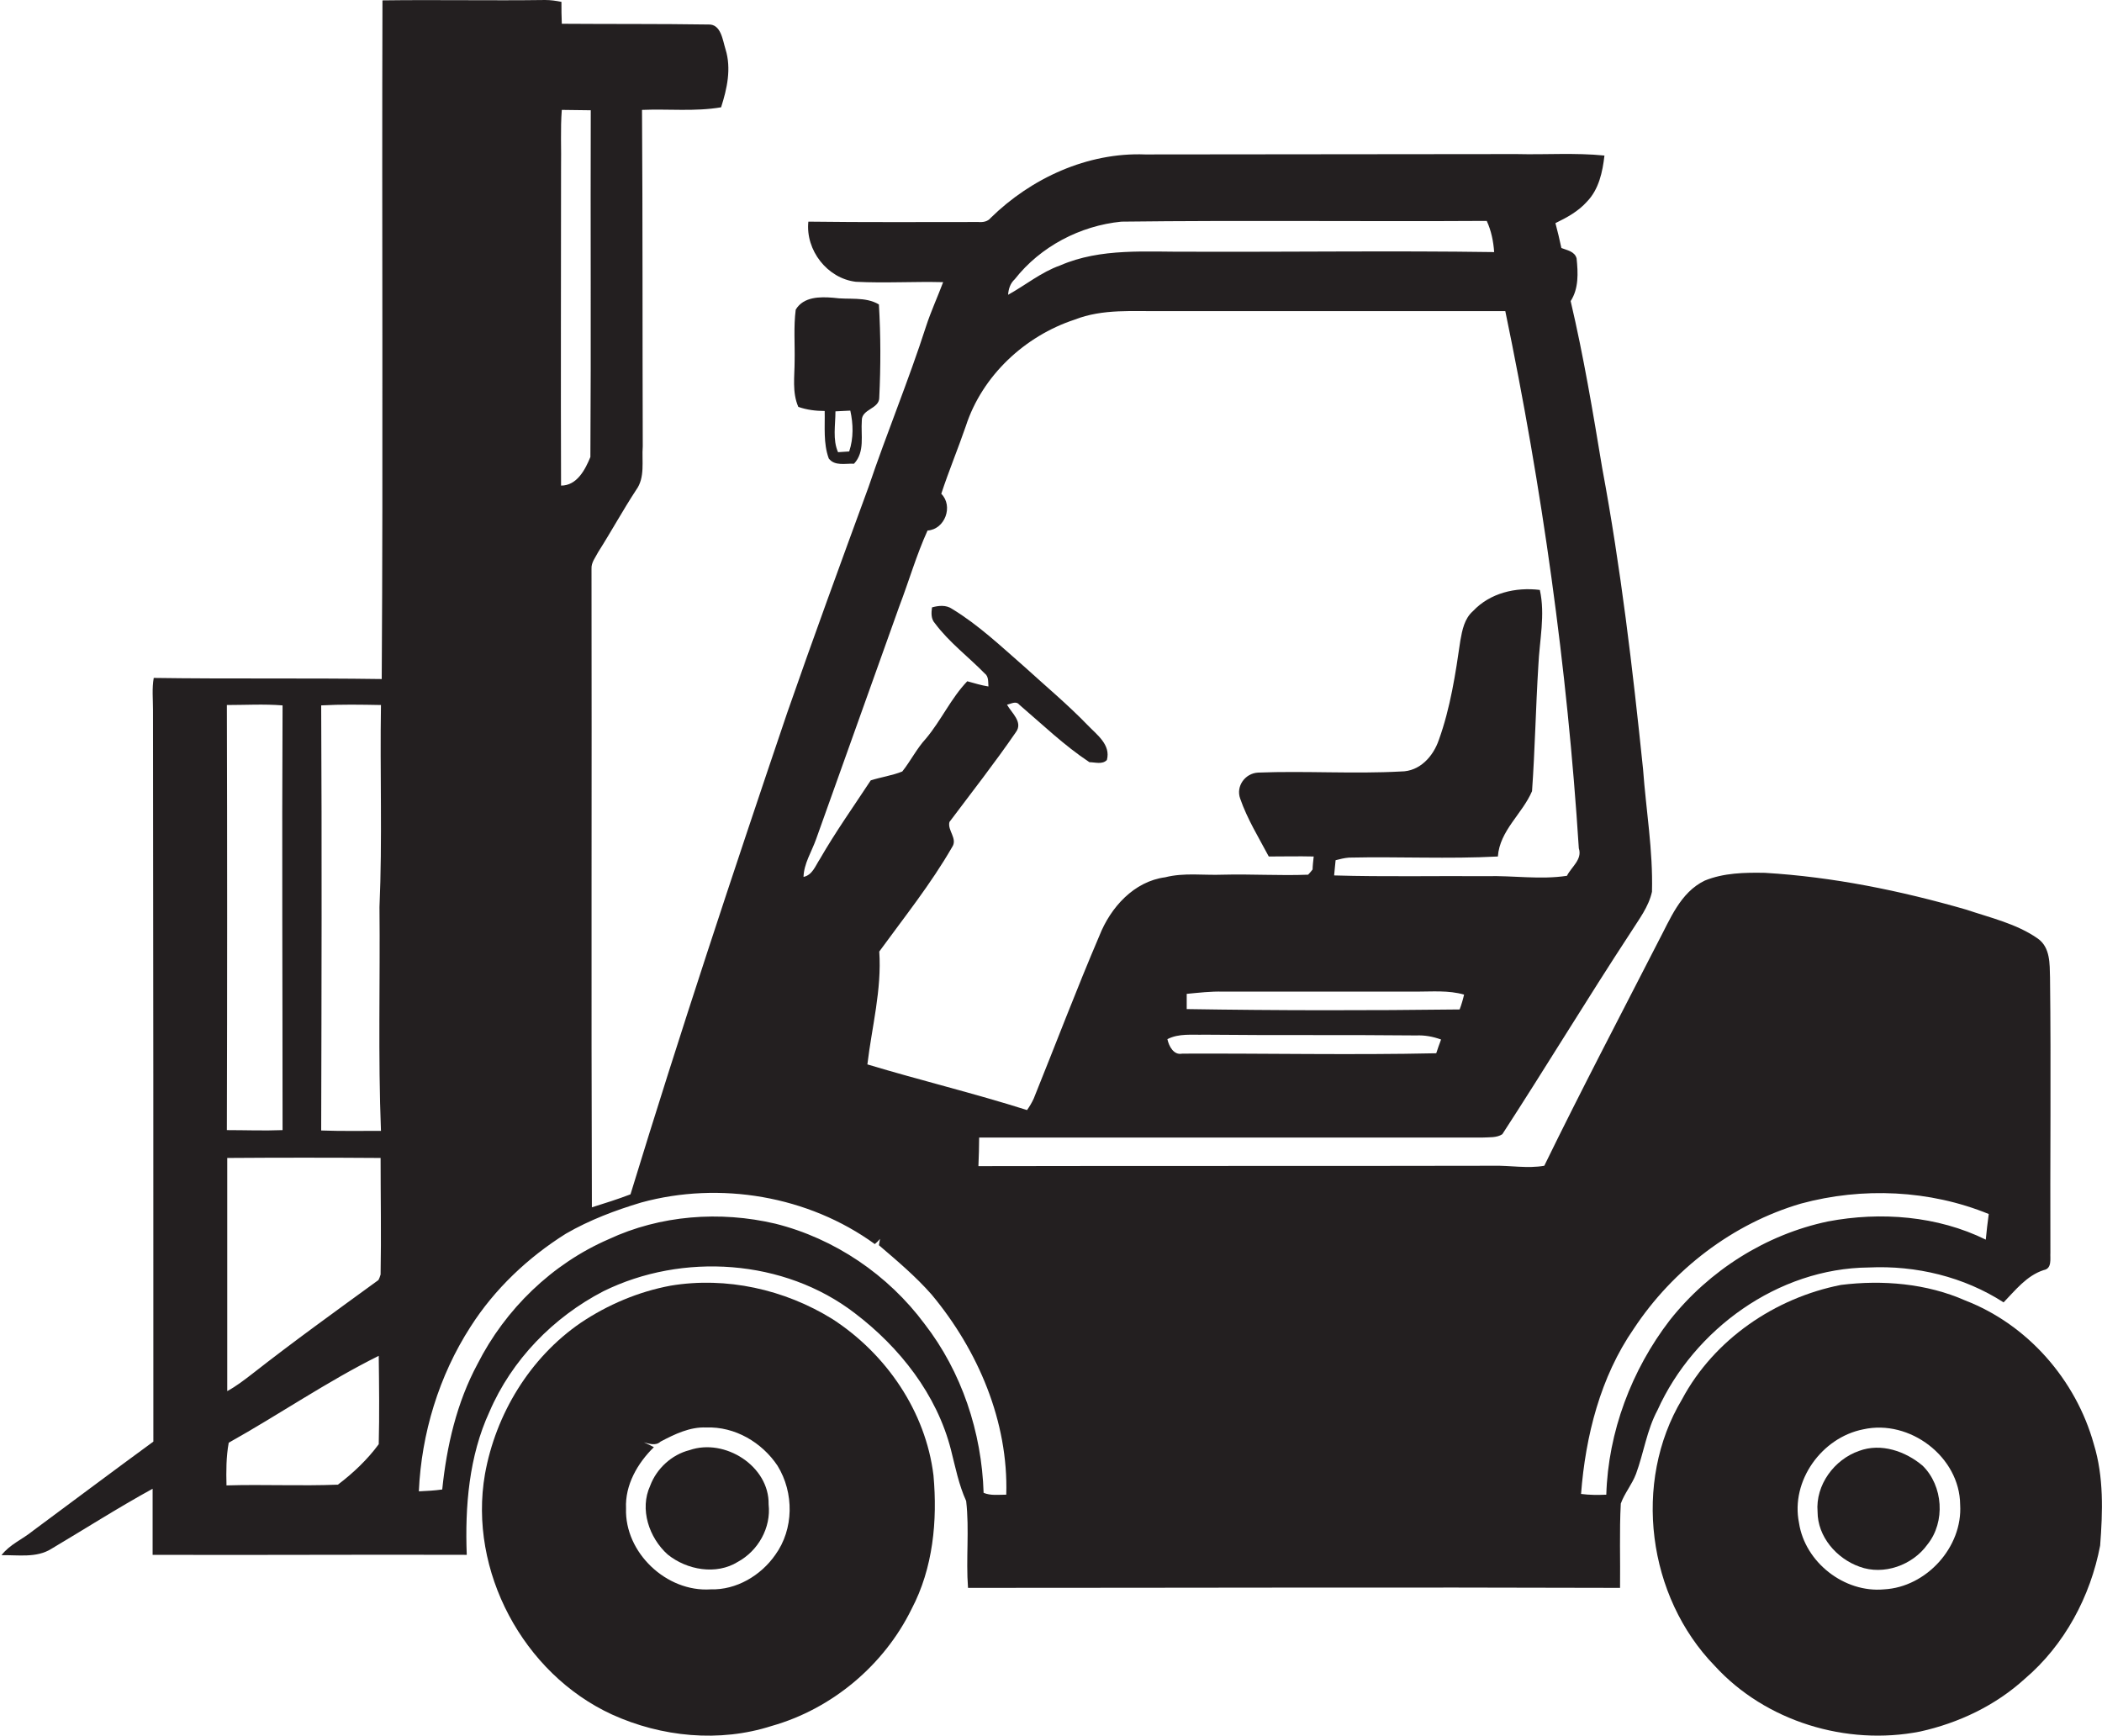 <?xml version="1.0" encoding="utf-8"?>
<!-- Generator: Adobe Illustrator 19.2.0, SVG Export Plug-In . SVG Version: 6.00 Build 0)  -->
<svg version="1.1" id="Layer_1" xmlns="http://www.w3.org/2000/svg" xmlns:xlink="http://www.w3.org/1999/xlink" x="0px" y="0px"
	 viewBox="0 0 566.1 467.5" enable-background="new 0 0 566.1 467.5" xml:space="preserve">
<g>
	<path fill="#231F20" d="M503.3,341.4c12.7-0.6,25.6,2.5,36.3,9.4c3.2-3.3,6.2-7.2,10.8-8.7c2.3-0.4,1.7-3.1,1.8-4.7
		c-0.1-24.7,0.2-49.4-0.1-74.1c-0.1-3.7,0.1-8.1-3.3-10.5c-5.7-4-12.8-5.6-19.3-7.8c-17.7-5.1-35.8-8.8-54.2-9.9
		c-5.4-0.1-11.1,0-16.2,2.1c-6.6,3.2-9.3,10.4-12.5,16.4c-10.3,20.1-20.8,40.1-30.7,60.4c-4.5,0.8-9.1-0.1-13.7,0
		c-46.3,0.1-92.5,0-138.7,0.1c0.1-2.6,0.2-5.1,0.2-7.7c45.2,0,90.4,0,135.6,0c1.8-0.1,3.8,0.1,5.3-0.9c11.7-18,22.8-36.4,34.6-54.4
		c2.2-3.5,4.8-6.8,5.7-10.9c0.3-11.1-1.6-22-2.4-33c-2.8-27.1-6-54.3-11-81.1c-2.5-15.1-5-30.1-8.5-45c2.2-3.4,2-7.6,1.6-11.5
		c-0.5-1.9-2.6-2.2-4.1-2.8c-0.5-2.3-1-4.5-1.6-6.7c3.1-1.5,6.2-3.2,8.5-5.8c3.2-3.3,4.2-8,4.7-12.4c-7.9-0.8-15.8-0.2-23.7-0.4
		c-33.3,0-66.7,0.1-100,0.1c-15.5-0.6-30.7,6.4-41.6,17.1c-0.8,1-2.1,1.2-3.3,1.1c-15.3,0-30.5,0.1-45.8-0.1
		c-0.8,7.7,5.1,15.3,12.8,16.2c7.8,0.4,15.6-0.1,23.5,0.1c-1.5,4-3.3,7.9-4.6,11.9c-4.7,14.6-10.6,28.8-15.5,43.3
		c-7.4,20.2-14.8,40.4-21.9,60.8c-14.6,43.1-28.9,86.2-42.2,129.7c-3.4,1.3-6.9,2.4-10.4,3.5c-0.2-57.3,0-114.6-0.1-172
		c-0.1-1.7,1.1-3.1,1.8-4.5c3.5-5.5,6.6-11.2,10.2-16.7c2.5-3.4,1.5-7.8,1.8-11.8c-0.1-30.2,0-60.4-0.2-90.6
		c7.1-0.3,14.3,0.5,21.3-0.7c1.6-5,2.8-10.4,1.2-15.6c-0.8-2.5-1.2-6.9-4.7-6.7c-13.1-0.2-26.3-0.1-39.4-0.2c-0.1-2-0.1-4-0.1-5.9
		c-1.5-0.3-2.9-0.5-4.4-0.5c-14.6,0.2-29.2-0.1-43.8,0.1c-0.2,60.9,0.2,121.9-0.2,182.8c-20.5-0.3-41,0-61.4-0.3
		c-0.5,2.8-0.2,5.7-0.2,8.6c0.1,65.7,0.1,131.4,0.1,197.1c-10.8,7.9-21.6,16-32.4,24c-2.8,2.3-6.3,3.7-8.5,6.6
		c4.5-0.1,9.4,0.8,13.4-1.7c9.1-5.4,18-11.1,27.3-16.2c0,5.9,0,11.9,0,17.8c28.2,0.1,56.4-0.1,84.6,0c-0.5-13,0.6-26.6,6.1-38.5
		c6-14,17.2-25.5,30.7-32.5c21.3-10.5,48.7-8.7,67.7,5.9c12.1,9.2,22.1,21.9,25.9,36.8c1.2,4.7,2.1,9.4,4.1,13.8
		c0.9,7.8-0.1,15.6,0.5,23.4c58.5,0,117.1-0.2,175.6,0c0.1-7.6-0.2-15.2,0.2-22.7c1-2.8,3-5.1,4.1-8c2.1-5.7,2.9-11.8,5.8-17.2
		C456.2,358.1,478.8,341.6,503.3,341.4z M61.1,189.9c5,0,10-0.3,15,0.1c-0.2,38.1,0,76.3,0,114.4c-5,0.2-10,0-15,0
		C61.2,266.2,61.2,228,61.1,189.9z M102,389c-3,4.1-6.9,7.8-11,10.9c-10,0.4-20-0.1-30,0.2c-0.1-3.8-0.1-7.7,0.6-11.5
		c13.6-7.6,26.5-16.5,40.4-23.4C102.1,373.1,102.2,381.1,102,389z M102.5,343.3c-0.1,0.4-0.4,1.2-0.6,1.5
		c-11.4,8.3-22.8,16.5-33.9,25.2c-2.2,1.7-4.4,3.4-6.8,4.7c0-20.9,0-41.9,0-62.8c13.8-0.1,27.6-0.1,41.3,0
		C102.5,322.3,102.7,332.8,102.5,343.3z M86.5,304.5c0.1-38.2,0.2-76.3,0-114.5c5.4-0.3,10.7-0.2,16.1-0.1
		c-0.3,18.1,0.4,36.3-0.4,54.4c0.2,20.1-0.4,40.2,0.4,60.3C97.2,304.6,91.9,304.7,86.5,304.5z M386.8,283.7
		c-22.8,0.5-45.6,0-68.4,0.1c-2.3,0.5-3.6-2-4-3.9c3.1-1.6,6.6-1.1,10-1.2c19,0.2,38,0,57,0.2c2.3-0.1,4.5,0.3,6.7,1.1
		C387.6,281.3,387.2,282.5,386.8,283.7z M393.1,271.9c-24.5,0.3-49,0.3-73.5-0.1c0-1.4,0-2.8,0-4.1c3.2-0.3,6.5-0.7,9.8-0.6
		c17.3,0,34.7,0,52,0c4.3,0,8.7-0.4,12.9,0.8C394,269.2,393.6,270.6,393.1,271.9z M273.3,75.2c6.9-8.8,17.6-14.4,28.7-15.5
		c32.8-0.4,65.6,0,98.4-0.2c1.2,2.6,1.8,5.5,2,8.4c-27.3-0.4-54.6,0-81.9-0.1c-11.7,0.1-24-1.1-35,3.7c-5.1,1.8-9.3,5.3-14,7.9
		C271.6,77.8,272.1,76.3,273.3,75.2z M219.8,226c7.5-20.9,14.9-41.8,22.4-62.7c2.6-6.8,4.6-13.8,7.6-20.4c4.7-0.3,7-6.6,3.7-9.9
		c2-6.1,4.5-12.1,6.6-18.2c4.4-13.6,15.9-24.3,29.3-28.7c7.6-3,15.9-2.2,23.9-2.3c30.7,0,61.4,0,92.1,0c9.9,47.7,16.7,96,19.8,144.7
		c1,3-2,5-3.2,7.4c-7.2,1.1-14.5-0.1-21.7,0.1c-13.7-0.1-27.3,0.2-41-0.2c0.1-1.4,0.3-2.8,0.4-4.1c1.2-0.3,2.3-0.6,3.6-0.7
		c13.4-0.3,26.8,0.4,40.1-0.3c0.5-7,6.6-11.5,9.2-17.6c0.8-11.3,1-22.6,1.7-33.8c0.3-6.8,1.9-13.7,0.4-20.4
		c-6.5-0.8-13.4,0.8-18,5.7c-2.3,2-2.9,5.1-3.4,7.9c-1.3,9-2.7,18.2-5.8,26.8c-1.5,4.4-5.1,8.5-10.2,8.5
		c-12.8,0.7-25.7-0.2-38.5,0.3c-3.5,0.2-6,3.7-4.8,7c1.9,5.5,5,10.5,7.7,15.6c4,0,8-0.1,12.1,0c-0.1,0.9-0.3,2.7-0.3,3.5
		c-0.3,0.4-0.9,1.1-1.2,1.4c-7.7,0.3-15.3-0.2-23,0c-5.2,0.2-10.4-0.6-15.5,0.7c-8.4,1.1-14.7,8.1-17.7,15.7
		c-6.2,14.5-11.8,29.3-17.7,43.9c-0.5,1.1-1.1,2.1-1.8,3.1c-14.2-4.5-28.7-8-43-12.3c1.2-10.1,3.9-20.1,3.2-30.4
		c6.7-9.2,13.9-18.2,19.6-28.1c1.6-2.3-1.3-4.5-0.7-6.8c6-8,12.2-15.9,17.9-24.2c2-2.7-1.2-5.2-2.4-7.4c1.1-0.2,2.4-1.1,3.3,0
		c6.2,5.3,12.1,11,18.9,15.5c1.5,0,3.5,0.7,4.7-0.6c1.1-4.1-2.7-6.8-5.1-9.3c-5.4-5.6-11.4-10.6-17.1-15.8
		c-6.3-5.5-12.4-11.3-19.5-15.6c-1.6-1.1-3.6-0.9-5.4-0.4c-0.2,1.5-0.3,3.1,0.8,4.3c3.8,5.1,9,9,13.4,13.5c1.1,0.8,0.9,2.3,1,3.5
		c-2-0.3-3.8-0.9-5.7-1.4c-4.4,4.6-7,10.5-11.1,15.4c-2.5,2.7-4.1,6-6.4,8.9c-2.7,1.1-5.7,1.5-8.5,2.4c-4.6,7-9.5,13.9-13.7,21.2
		c-1.2,1.8-2,4.3-4.4,4.8C216.5,232.6,218.6,229.4,219.8,226z M151.3,29.6c2.6,0,5.2,0.1,7.8,0.1c-0.1,31.1,0.1,62.3-0.1,93.4
		c-1.4,3.4-3.6,7.7-7.9,7.7c-0.1-28.5,0-57,0-85.5C151.2,40,150.9,34.8,151.3,29.6z M264.9,402.1c-0.5-16.3-5.9-32.6-15.9-45.5
		c-9.8-13.2-24.2-23-40.2-27c-14.9-3.5-31-2.3-44.9,4.2c-15.2,6.6-27.8,18.8-35.3,33.6c-5.6,10.4-8.3,22.1-9.5,33.8
		c-2.1,0.3-4.2,0.4-6.3,0.5c0.7-15.6,5.4-31.1,13.9-44.3c6.5-10.2,15.5-18.7,25.7-25.1c6.4-3.7,13.3-6.3,20.3-8.4
		c21.2-5.8,45-1.8,62.9,11.2c0.4-0.3,1.1-1,1.4-1.4c-0.1,0.4-0.2,1.3-0.3,1.7c4.9,4.2,9.9,8.4,14.2,13.3
		c12.5,15,20.7,34.2,20.1,53.9C268.9,402.6,266.8,402.9,264.9,402.1z M432.6,402.6c-2.3,0.1-4.5,0.1-6.8-0.2
		c1.2-15.6,5.2-31.5,14.2-44.5c10.5-15.9,26.6-28.3,45-33.7c16.6-4.5,34.7-3.7,50.6,2.8c-0.3,2.3-0.6,4.6-0.8,6.9
		c-13-6.4-28.3-7.6-42.5-4.9c-16.7,3.5-32,13.2-42.6,26.6C439.4,369,433.1,385.7,432.6,402.6z"/>
	<path fill="#231F20" d="M215,109.6c2.3,0.8,4.7,1.1,7.1,1.1c0.1,4.3-0.4,8.7,1.1,12.8c1.6,2.1,4.5,1.3,6.8,1.4
		c3-3.2,1.8-7.7,2.1-11.6c-0.1-3.2,4.8-3.1,4.7-6.3c0.4-8.3,0.4-16.6-0.1-25c-3.7-2.2-8.2-1.2-12.3-1.8c-3.6-0.3-8-0.3-10.1,3.2
		c-0.6,4.6-0.2,9.3-0.3,13.9C214,101.4,213.3,105.7,215,109.6z M225,110.8c1.3-0.1,2.6-0.1,4-0.2c0.8,3.6,0.9,7.4-0.3,11
		c-1,0.1-2,0.1-3,0.2C224.2,118.4,225,114.5,225,110.8z"/>
	<path fill="#231F20" d="M563.9,389c-4.8-17.3-17.8-32.2-34.6-38.7c-10.4-4.6-22.3-5.6-33.5-4.2c-17.8,3.5-34.2,14.7-42.8,30.8
		c-13.4,22.4-9.3,53.2,8.8,71.8c13.7,15,35.5,21.6,55.3,17.7c10.4-2.3,20.3-7,28.2-14.2c10.7-9.1,17.7-22.2,20.3-35.9
		C566.3,407.2,566.6,397.8,563.9,389z M507.4,428.1c-10.7,1-21.3-7.3-22.9-17.9c-2.3-11.3,6.1-23,17.3-25.2
		c12.5-2.8,26,7.4,26.1,20.3C528.6,416.7,518.8,427.5,507.4,428.1z"/>
	<path fill="#231F20" d="M224.2,355.3c-12.9-8-28.6-11.5-43.6-9c-8.6,1.6-16.9,5.1-24.2,10c-13.7,9.4-22.9,24.6-25.8,40.8
		c-4.5,26,10.3,53.7,34.2,64.7c13.4,6.1,29,7.6,43,3.1c16.3-4.6,30.3-16.4,37.7-31.5c5.8-11,7-23.8,5.9-36
		C249.3,380.2,238.7,364.7,224.2,355.3z M208.8,418.8c-3.9,5.6-10.5,9.5-17.4,9.3c-11.9,0.8-23.2-9.9-22.8-21.8
		c-0.3-6.3,3.1-12.2,7.5-16.5c-0.9-0.5-1.8-0.9-2.7-1.3c1.5,0.4,3.2,1,4.5-0.2c3.8-2,7.9-4,12.3-3.8c7.7-0.3,15,4,19.2,10.3
		C213.9,402.1,213.8,411.9,208.8,418.8z"/>
	<path fill="#231F20" d="M185.7,390.6c-4.8,1.2-8.9,5-10.6,9.6c-2.9,6.3-0.3,14,4.7,18.5c5.2,4.2,13.1,5.6,18.9,2
		c5.5-3,9-9.2,8.3-15.5C207.2,394.9,195.2,387.3,185.7,390.6z"/>
	<path fill="#231F20" d="M500.7,390.8c-6.7,2.3-11.8,9.2-11.2,16.4c0,6.7,5.1,12.6,11.3,14.8c6.5,2.4,14.3-0.4,18.3-6
		c4.9-6.1,4.2-15.8-1.3-21.2C513.2,390.9,506.6,388.6,500.7,390.8z"/>
</g>
</svg>
